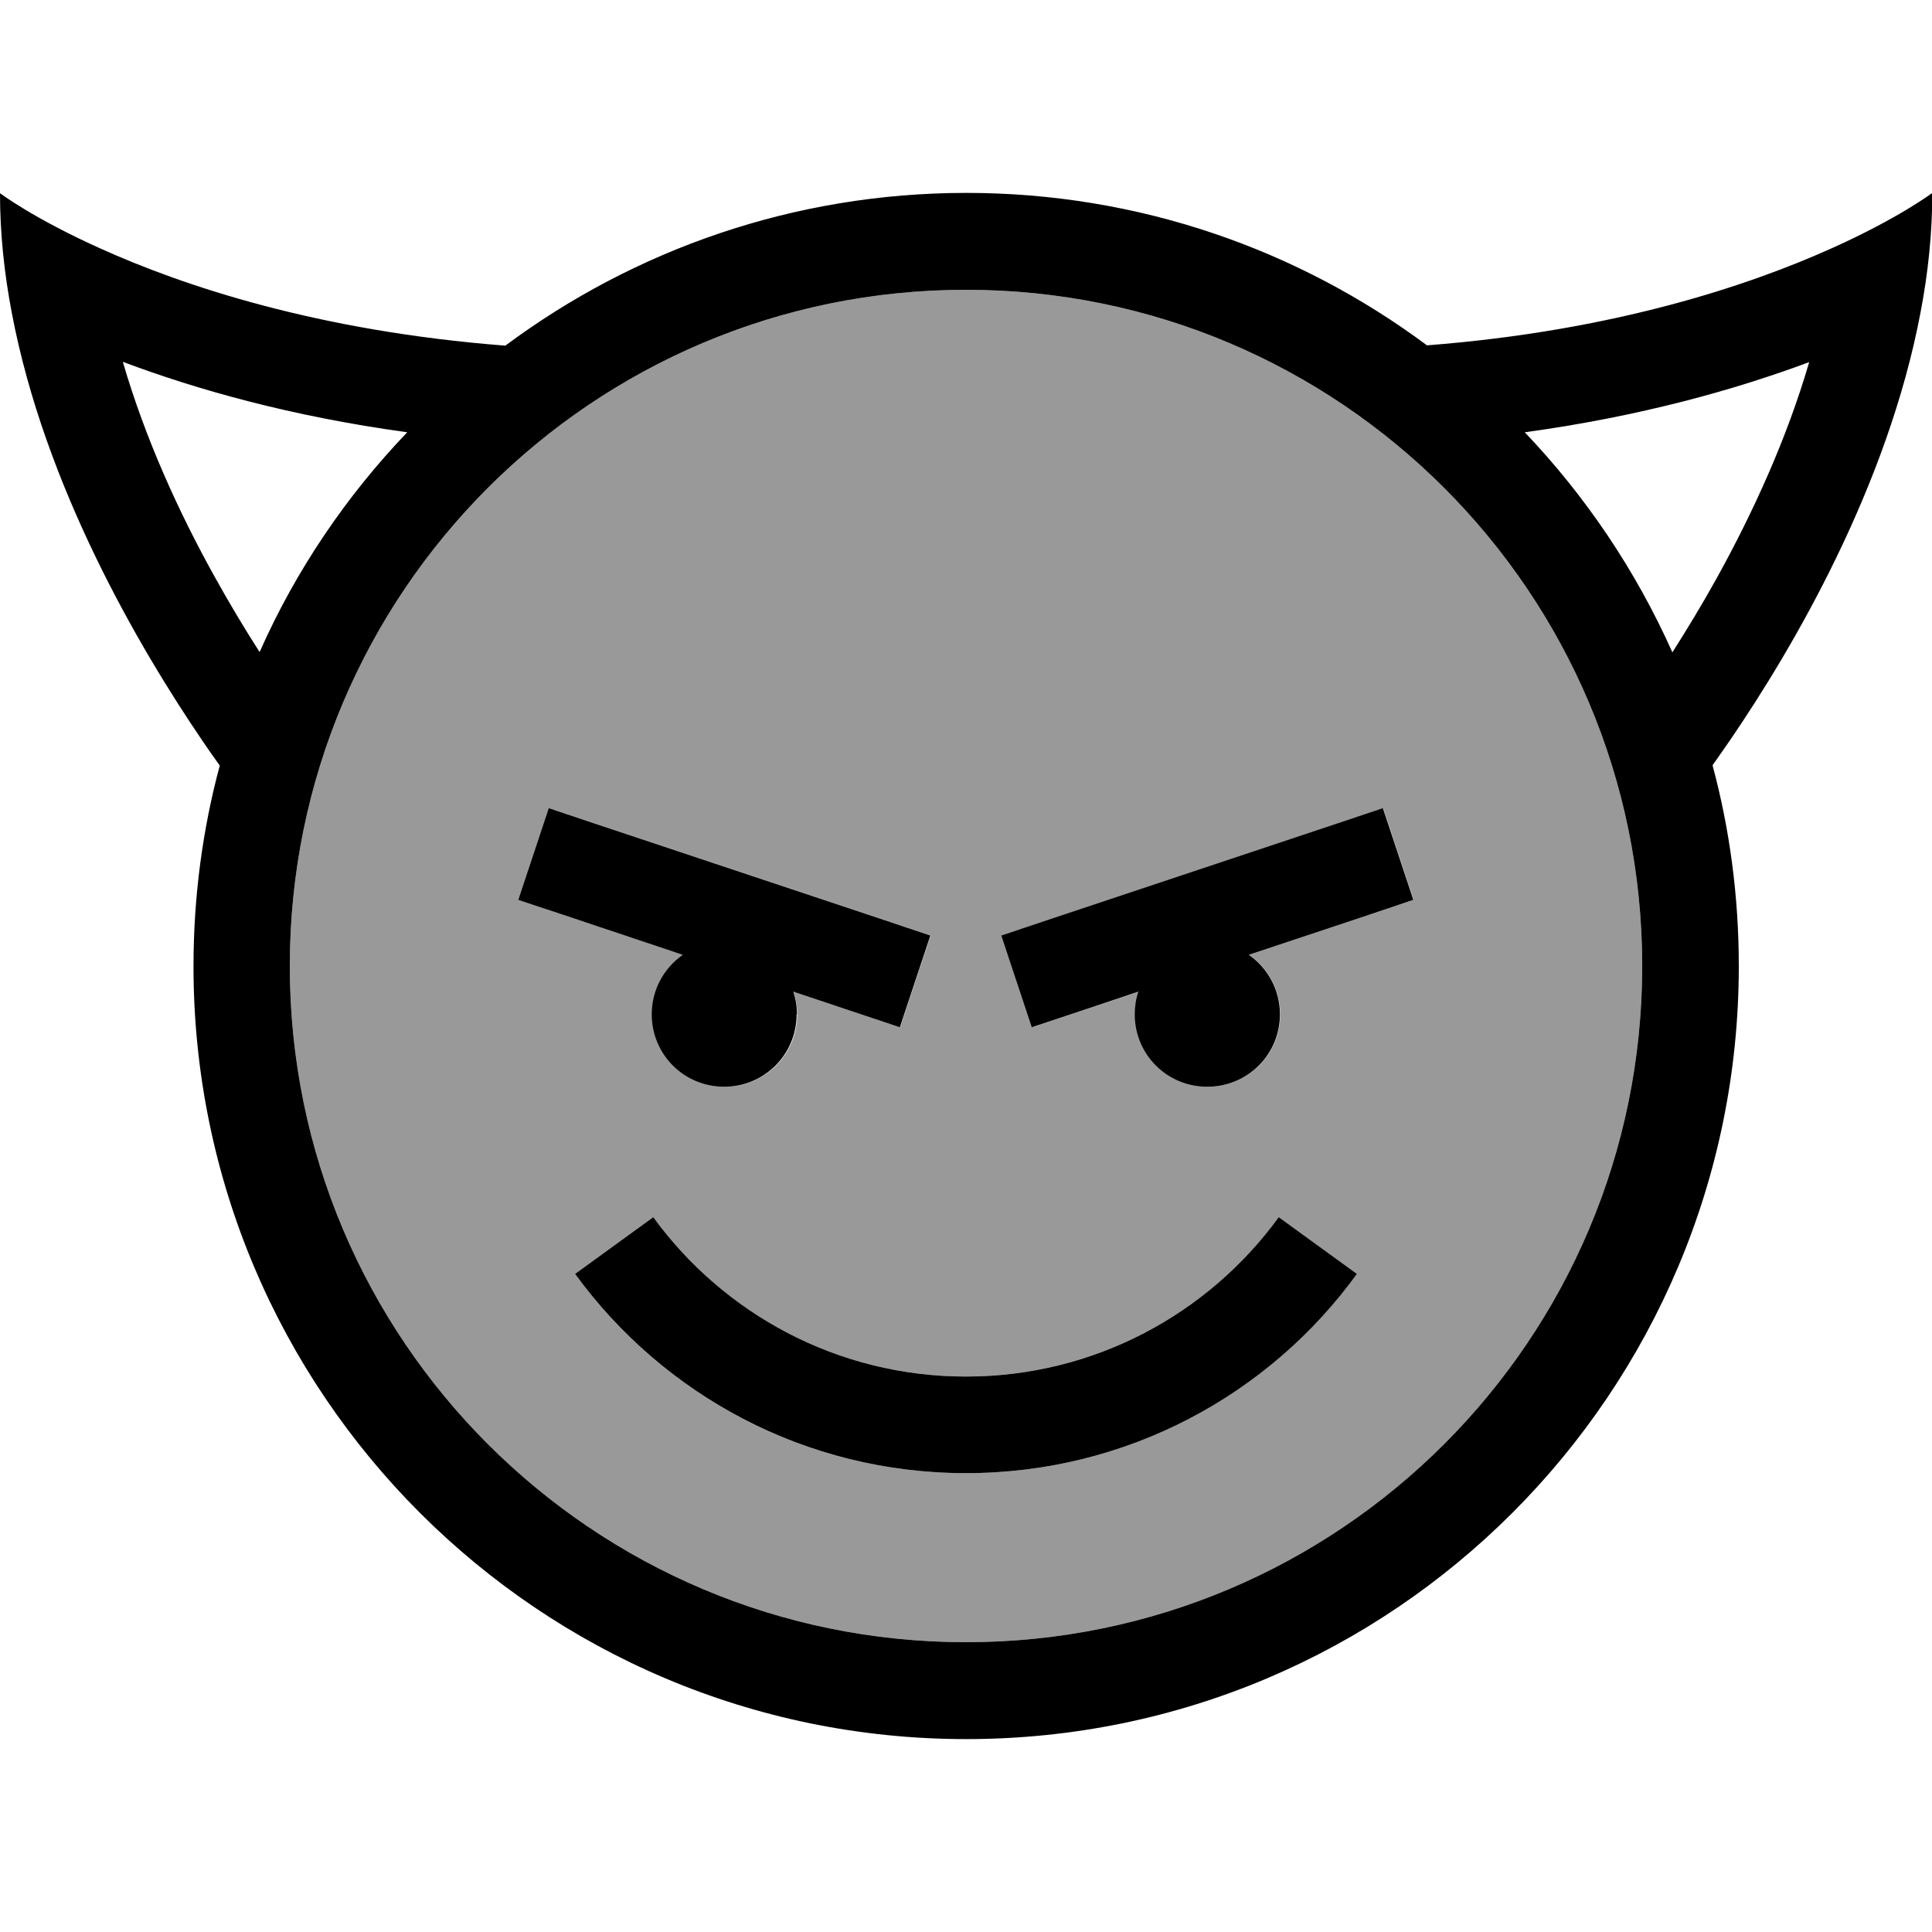<svg xmlns="http://www.w3.org/2000/svg" viewBox="0 0 640 640"><!--! Font Awesome Pro 7.1.0 by @fontawesome - https://fontawesome.com License - https://fontawesome.com/license (Commercial License) Copyright 2025 Fonticons, Inc. --><path opacity=".4" fill="currentColor" d="M96 320C96 443.7 196.3 544 320 544C443.7 544 544 443.7 544 320C544 196.3 443.7 96 320 96C196.3 96 96 196.3 96 320zM171.8 298.1L181.9 267.7L197.1 272.8L293.1 304.8L308.3 309.9L298.2 340.3C288.9 337.2 277.1 333.3 262.9 328.5C263.7 330.9 264.1 333.4 264.1 336C264.1 349.3 253.4 360 240.1 360C226.8 360 216.1 349.3 216.1 336C216.1 327.8 220.2 320.6 226.4 316.3C196.1 306.2 178 300.2 171.9 298.1zM190.5 422L216.4 403.2C239.7 435.3 277.4 456 320 456C362.6 456 400.3 435.2 423.6 403.2L449.5 422C420.4 462 373.3 488 320 488C266.7 488 219.5 462 190.5 422zM331.8 309.9L347 304.8L443 272.8L458.2 267.7L468.3 298.1C462.2 300.1 444 306.2 413.8 316.3C420 320.6 424.1 327.8 424.1 336C424.1 349.3 413.4 360 400.1 360C386.8 360 376.1 349.3 376.1 336C376.1 333.4 376.5 330.8 377.3 328.5C363 333.3 351.3 337.2 342 340.3L331.9 309.9z"/><path fill="currentColor" d="M86 216C81.3 208.7 76.3 200.4 71.3 191.4C59.3 169.9 48.1 145.3 40.7 119.9L40.8 119.9C65 129 96.3 137.9 134.9 143.2C114.7 164.3 98 188.9 86 216zM167.4 114.5C105.4 109.7 60.6 94.7 33 82.2C11 72.3 0 64 0 64C0 77.3 1.4 90.5 3.9 103.6C14.8 161.2 46.1 214.6 67 245.3C69 248.3 71 251.1 72.8 253.6C67.1 274.8 64.1 297.1 64.1 320.1C64.1 461.5 178.7 576.1 320.1 576.1C461.5 576.1 576 461.4 576 320C576 297 573 274.7 567.3 253.5C569.1 251 571 248.2 573.1 245.2C594 214.6 625.3 161.2 636.2 103.5C638.7 90.5 640.1 77.2 640.1 63.9C640.1 63.9 629.1 72.2 607.1 82.1C579.6 94.5 534.8 109.6 472.7 114.4C430.1 82.7 377.3 63.9 320.1 63.9C262.9 63.9 210 82.8 167.4 114.5zM505.1 143.2C543.7 137.9 575 129 599.2 120L599.3 120C591.9 145.4 580.6 170 568.7 191.5C563.7 200.5 558.7 208.7 554 216.1C541.9 189 525.3 164.4 505.1 143.2zM96 320C96 196.3 196.3 96 320 96C443.7 96 544 196.3 544 320C544 443.7 443.7 544 320 544C196.3 544 96 443.7 96 320zM320 456C277.4 456 239.7 435.2 216.4 403.2L190.5 422C219.6 462 266.7 488 320 488C373.3 488 420.5 462 449.5 422L423.6 403.2C400.3 435.2 362.6 456 320 456zM264 336C264 333.4 263.6 330.8 262.8 328.5C277.1 333.3 288.8 337.2 298.1 340.3L308.2 309.9L293 304.8L197 272.8L181.8 267.7L171.7 298.1C177.8 300.1 196 306.2 226.2 316.3C220 320.6 215.9 327.8 215.9 336C215.9 349.3 226.6 360 239.9 360C253.2 360 263.9 349.3 263.9 336zM400 360C413.3 360 424 349.3 424 336C424 327.8 419.9 320.6 413.7 316.3C444 306.2 462.1 300.2 468.2 298.1L458.1 267.7L442.9 272.8L346.9 304.8L331.7 309.9L341.8 340.3C351.1 337.2 362.9 333.3 377.1 328.5C376.3 330.9 375.9 333.4 375.9 336C375.9 349.3 386.6 360 399.9 360z"/></svg>
